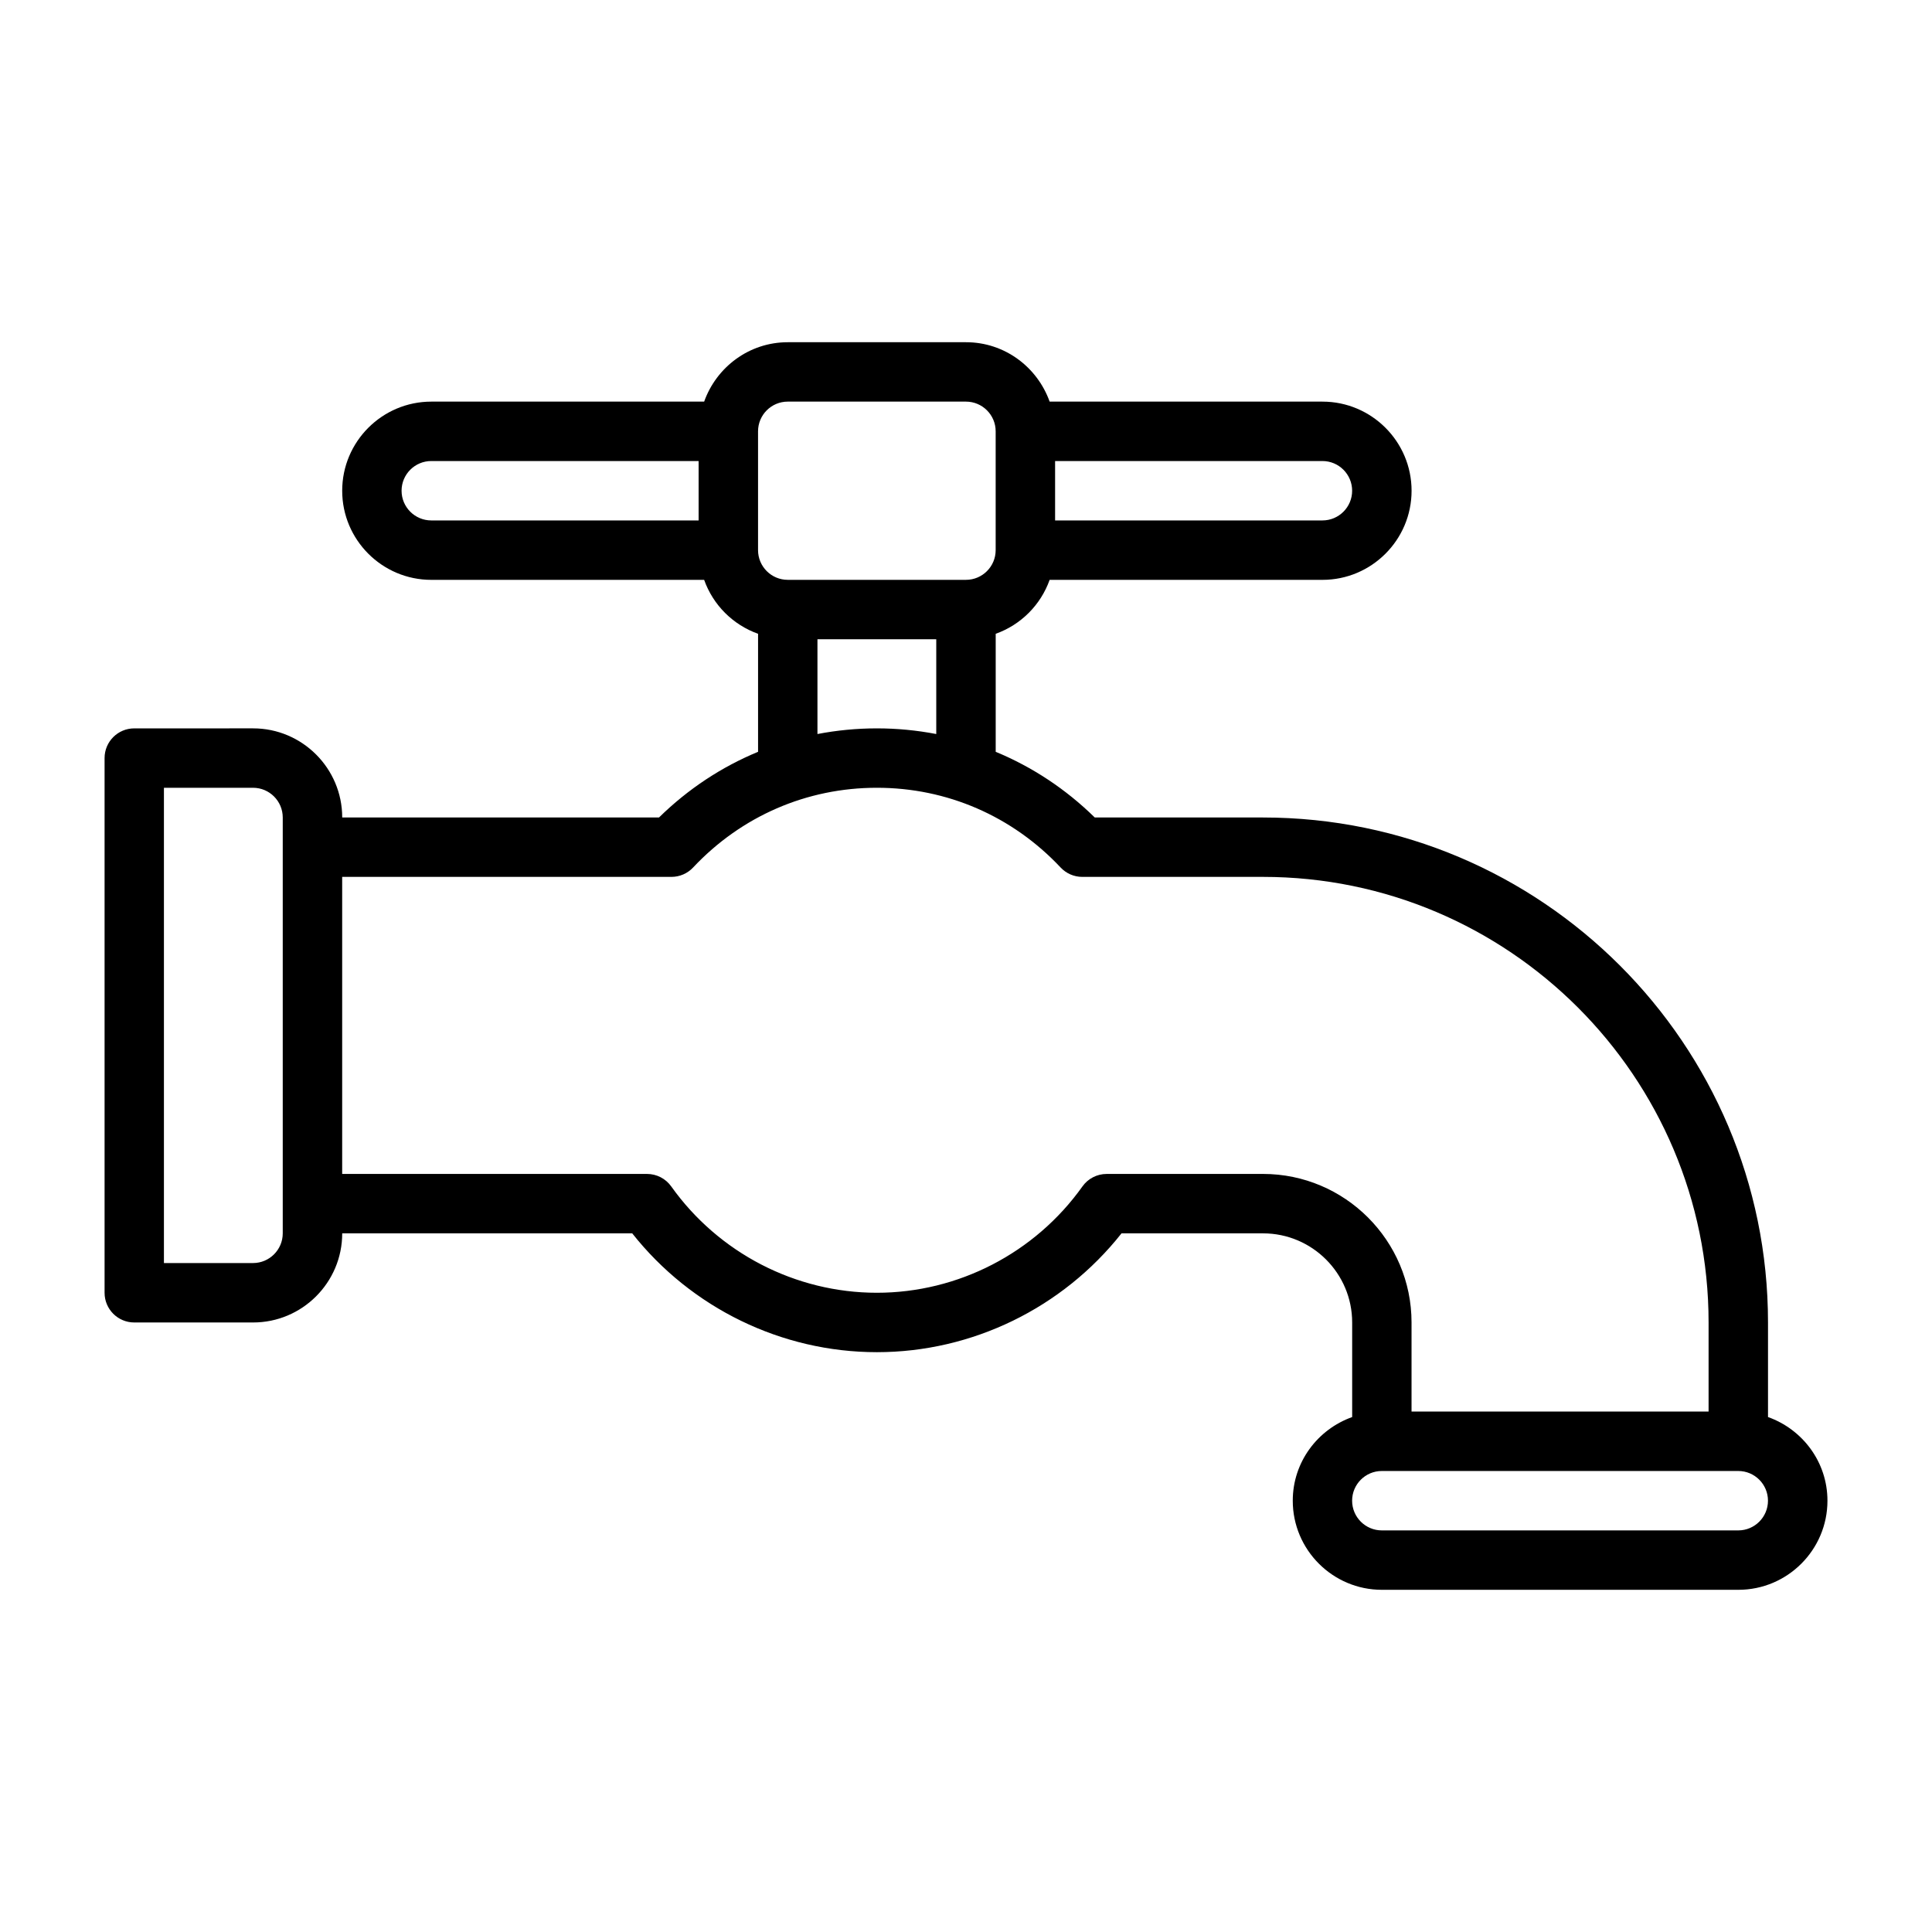 <?xml version="1.0" encoding="UTF-8"?>
<!-- Uploaded to: ICON Repo, www.svgrepo.com, Generator: ICON Repo Mixer Tools -->
<svg fill="#000000" width="800px" height="800px" version="1.1" viewBox="144 144 512 512" xmlns="http://www.w3.org/2000/svg">
 <path d="m612.54 519.53v-25.066c0-73.793-60.031-133.82-133.82-133.82h-44.594c-7.703-7.555-16.594-13.41-26.254-17.406v-31.277c6.668-2.379 11.914-7.625 14.293-14.293h72.301c13.023 0 23.617-10.594 23.617-23.617s-10.594-23.617-23.617-23.617h-72.301c-3.262-9.145-11.918-15.742-22.164-15.742h-47.23c-10.25 0-18.906 6.602-22.164 15.742h-72.305c-13.023 0-23.617 10.594-23.617 23.617s10.594 23.617 23.617 23.617h72.301c2.379 6.668 7.625 11.914 14.293 14.293v31.277c-9.66 3.996-18.555 9.848-26.258 17.406l-83.949-0.004c0-13.023-10.594-23.617-23.617-23.617l-31.488 0.004c-4.348 0-7.871 3.519-7.871 7.871v141.7c0 4.352 3.523 7.871 7.871 7.871h31.488c13.023 0 23.617-10.594 23.617-23.617h76.859c15.641 19.789 39.578 31.488 64.836 31.488 25.258 0 49.191-11.699 64.828-31.488h37.508c13.023 0 23.617 10.594 23.617 23.617v25.066c-9.145 3.262-15.742 11.918-15.742 22.164 0 13.023 10.594 23.617 23.617 23.617h94.465c13.023 0 23.617-10.594 23.617-23.617 0-10.25-6.602-18.906-15.742-22.164zm-110.21-245.48c0 4.344-3.527 7.871-7.871 7.871h-70.848v-15.742h70.848c4.344 0 7.871 3.527 7.871 7.871zm-149.57-23.617h47.23c4.34 0 7.871 3.527 7.871 7.871v31.488c0 4.344-3.531 7.871-7.871 7.871h-47.23c-4.34 0-7.871-3.527-7.871-7.871v-31.488c0-4.344 3.531-7.871 7.871-7.871zm-102.34 23.617c0-4.344 3.531-7.871 7.871-7.871h70.848v15.742h-70.848c-4.34 0-7.871-3.527-7.871-7.871zm110.21 39.359h31.488v25.117c-5.129-0.984-10.391-1.5-15.742-1.5-5.356 0-10.617 0.516-15.742 1.5v-25.117zm-141.7 157.44c0 4.344-3.531 7.871-7.871 7.871h-23.617v-125.95h23.617c4.34 0 7.871 3.527 7.871 7.871zm259.78-15.742h-41.438c-2.543 0-4.938 1.23-6.41 3.305-12.57 17.652-32.938 28.184-54.488 28.184-21.551 0-41.926-10.531-54.492-28.184-1.477-2.074-3.867-3.305-6.41-3.305l-80.793-0.004v-78.719h87.262c2.172 0 4.246-0.898 5.734-2.484 12.816-13.629 30.109-21.133 48.699-21.133 18.594 0 35.887 7.504 48.699 21.133 1.484 1.582 3.559 2.484 5.734 2.484h47.902c65.113 0 118.08 52.969 118.08 118.08v23.617h-78.719v-23.617c0-21.703-17.66-39.359-39.359-39.359zm125.95 94.465h-94.465c-4.344 0-7.871-3.527-7.871-7.871s3.527-7.871 7.871-7.871h94.465c4.344 0 7.871 3.527 7.871 7.871s-3.527 7.871-7.871 7.871z"/>
</svg>